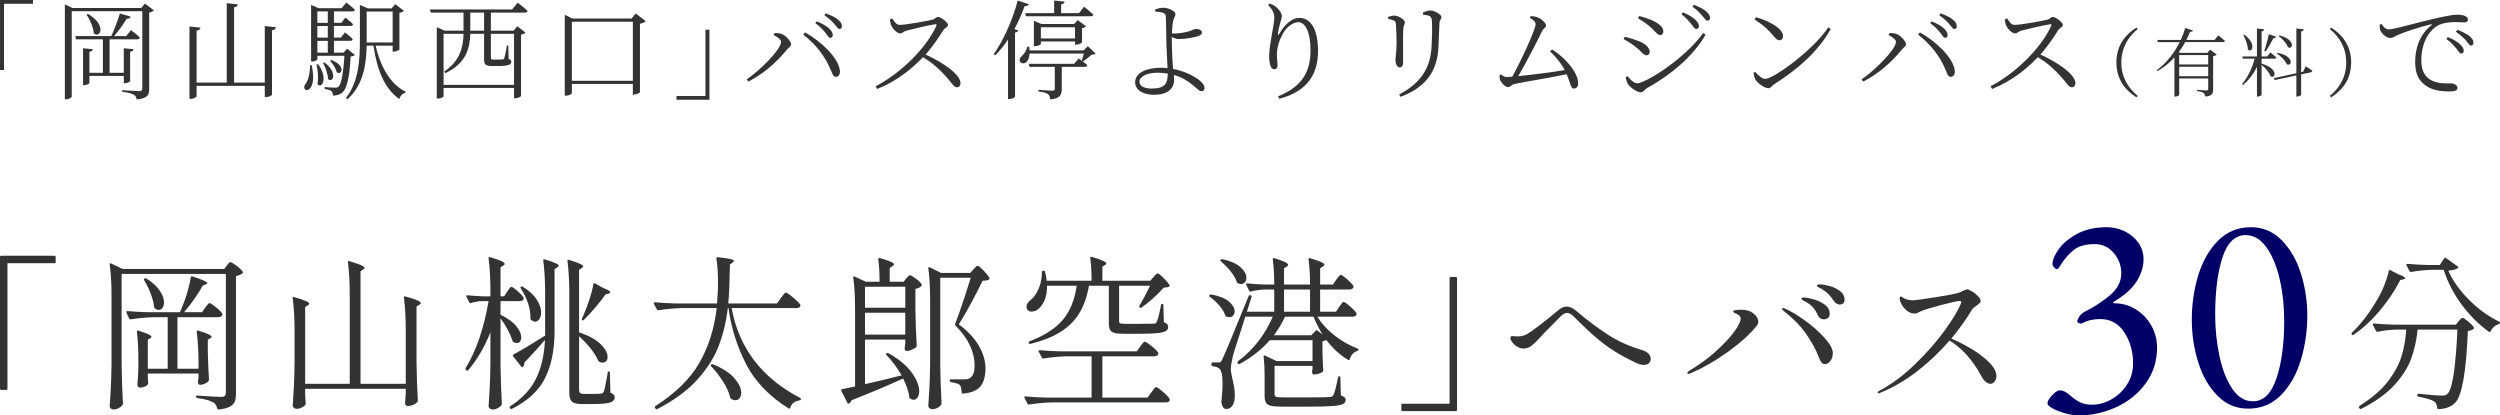 <?xml version="1.0" encoding="UTF-8"?><svg id="_レイヤー_2" xmlns="http://www.w3.org/2000/svg" width="603.432" height="100.267" viewBox="0 0 603.432 100.267"><defs><style>.cls-1{fill:#333;}.cls-1,.cls-2{stroke-width:0px;}.cls-2{fill:#006;}</style></defs><g id="contents"><path class="cls-1" d="m.003,0h7.956v.91H.965v15.99H.003V0Z"/><path class="cls-1" d="m37.157,2.522c-.182.182-.598.416-1.145.52v18.461c0,1.352-.338,2.236-3.016,2.496-.104-.52-.286-.936-.729-1.145-.493-.285-1.3-.52-2.781-.701v-.391s3.406.234,4.082.234c.598,0,.779-.208.779-.676V2.704h-17.03v20.593c0,.234-.624.676-1.352.676h-.312V1.066l1.82.857h16.614l.91-1.065,2.158,1.664Zm-15.574,15.809v1.664c0,.208-.677.546-1.223.546h-.312v-8.893l2.366.234c-.053.312-.261.546-.832.624v5.07h3.25v-8.087h-6.475l-.182-.78h8.684c.755-1.611,1.587-3.848,2.08-5.46l2.627.78c-.131.312-.442.546-.988.494-.729,1.222-1.872,2.86-3.042,4.186h2.912l1.17-1.43s1.352,1.014,2.158,1.794c-.078.286-.338.416-.677.416h-6.656v8.087h3.433v-5.929l2.366.234c-.052.312-.286.546-.832.624v7.046c0,.183-.676.546-1.248.546h-.286v-1.768h-8.294Zm-.364-14.977c4.654,2.678,2.964,6.11,1.404,4.654-.078-1.431-.962-3.328-1.742-4.498l.338-.156Z"/><path class="cls-1" d="m66.614,6.578c-.078.364-.285.624-.962.729v15.522c0,.208-.728.598-1.403.598h-.339v-2.704h-16.458v2.496c0,.234-.729.65-1.378.65h-.339V6.396l2.652.286c-.052.363-.26.624-.936.702v12.558h7.28V.754l2.678.312c-.052.364-.286.598-.91.702v18.174h7.41V6.292l2.704.286Z"/><path class="cls-1" d="m75.246,15.757c1.561,7.384-2.86,6.604-1.586,4.628.728-.858,1.144-2.522,1.17-4.628h.416Zm10.4-2.496c-.182.208-.494.312-1.014.39-.261,5.122-.937,7.774-1.977,8.658-.598.546-1.43.755-2.313.755,0-.416-.078-.832-.338-1.066-.261-.234-.963-.416-1.639-.546v-.442c.78.052,2.002.156,2.471.156.416,0,.623-.052.857-.234.65-.572,1.17-2.99,1.43-7.462h-6.525v.832c0,.13-.494.546-1.274.546h-.234V1.196l1.847.78h5.512l1.145-1.353s1.273.962,2.08,1.716c-.078.286-.312.416-.676.416h-4.395v2.757h1.794l.962-1.274s1.196.937,1.872,1.612c-.052.286-.312.416-.649.416h-3.979v2.808h1.689l.988-1.248s1.17.91,1.872,1.612c-.078.286-.312.416-.649.416h-3.9v2.86h2.288l.91-.962,1.846,1.508Zm-8.866,2.236c2.496,3.328.91,6.109-.156,4.81.286-1.508.078-3.458-.233-4.706l.39-.104Zm-.182-12.741v2.757h2.521v-2.757h-2.521Zm2.521,3.511h-2.521v2.808h2.521v-2.808Zm-2.521,6.448h2.521v-2.86h-2.521v2.86Zm1.716,2.34c3.328,2.548,2.002,5.148.858,4.004,0-1.196-.65-2.834-1.196-3.848l.338-.156Zm1.638-.572c3.641,1.274,2.522,3.9,1.301,2.938-.156-.91-.91-2.08-1.612-2.73l.312-.208Zm10.713-3.458c1.092,4.836,3.484,9.282,7.229,11.103l-.053.286c-.649.13-1.222.65-1.456,1.508-3.614-2.574-5.356-6.994-6.24-12.896h-1.638c-.104,4.42-.754,9.438-4.628,12.923l-.391-.261c3.017-3.899,3.38-8.866,3.38-13.832V1.196l1.95.832h5.694l.91-1.014,2.055,1.586c-.131.208-.572.416-1.066.494v8.84c-.026.156-.884.546-1.404.546h-.234v-1.456h-4.107Zm-2.158-.78h6.266V2.782h-6.266v7.462Z"/><path class="cls-1" d="m118.484,7.41h5.486l.884-1.092,1.976,1.56c-.182.209-.493.364-1.065.469v14.82c0,.104-.624.546-1.431.546h-.26v-2.496h-17.005v2.028c0,.13-.546.546-1.378.546h-.26V6.578l1.95.832h4.498V3.042h-7.904l-.208-.754h19.839l1.352-1.638s1.482,1.144,2.393,1.976c-.052.286-.312.416-.676.416h-8.19v4.368Zm0,.754v5.747c0,.39.078.468.571.468h1.145c.546,0,.936,0,1.145-.026.155-.025.26-.052.363-.234.13-.338.442-1.871.65-3.146h.338l.078,3.25c.468.156.624.364.624.702,0,.676-.676,1.014-3.225,1.014h-1.508c-1.534,0-1.82-.468-1.82-1.611v-6.163h-3.328c-.104,3.406-.936,7.099-6.006,9.491l-.312-.364c3.848-2.626,4.602-5.824,4.68-9.127h-4.811v12.325h17.005v-12.325h-5.59Zm-1.639-.754V3.042h-3.328v4.368h3.328Z"/><path class="cls-1" d="m155.847,5.097c-.234.285-.754.52-1.378.624v16.536c-.052.156-.884.572-1.508.572h-.208v-2.574h-14.717v2.21c0,.208-.65.624-1.404.624h-.312V3.588l1.872.885h14.248l1.015-1.223,2.392,1.847Zm-3.094,14.404V5.252h-14.717v14.249h14.717Z"/><path class="cls-1" d="m171.238,24.077h-7.956v-.91h6.994V7.177h.962v16.9Z"/><path class="cls-1" d="m186.76,8.477l.183-.494c.39,0,.987,0,1.533.156,1.093.286,2.471,1.794,2.471,2.574,0,.493-.572.728-1.04,1.3-2.366,2.964-5.772,5.928-9.282,7.67l-.391-.52c3.354-2.288,8.295-7.255,8.295-9.074,0-.599-1.092-1.274-1.769-1.612Zm15.028,10.062c-.649,0-.806-.521-1.222-1.561-1.456-3.483-3.588-6.188-6.683-8.632l.416-.521c3.692,2.002,8.061,6.032,8.425,9.179.104.962-.338,1.534-.937,1.534Zm-2.573-10.661c-.572-.676-1.274-1.481-2.419-2.287l.364-.442c1.3.546,2.314,1.118,2.964,1.716.625.624.885,1.066.885,1.561,0,.441-.234.701-.624.701s-.65-.598-1.17-1.248Zm2.157-2.105c-.598-.65-1.222-1.3-2.392-2.106l.312-.441c1.326.468,2.341.962,2.965,1.508.702.572.962,1.065.962,1.586,0,.442-.208.676-.599.676-.416,0-.676-.598-1.248-1.222Z"/><path class="cls-1" d="m215.36,4.446c.442.624.936,1.561,1.794,1.561,1.431,0,6.553-.91,7.982-1.274.546-.156.858-.65,1.222-.65.78,0,2.471,1.353,2.471,1.925,0,.52-.78.728-1.118,1.248-.884,1.403-2.418,3.796-4.316,5.901,4.187,1.898,8.45,4.784,8.45,6.942,0,.521-.286.962-.884.962-.702,0-1.066-.832-2.444-2.392-1.742-1.95-3.406-3.484-5.746-4.862-2.392,2.522-6.084,5.694-11.024,7.67l-.39-.649c6.11-3.172,12.246-9.282,14.664-14.613.13-.338-.025-.39-.312-.363-1.847.286-5.46,1.17-6.891,1.534-.806.208-.91.676-1.534.676-.754,0-1.794-1.118-2.105-1.794-.156-.312-.312-.858-.364-1.586l.546-.234Z"/><path class="cls-1" d="m248.328,1.015c-.104.285-.416.493-1.015.468-.701,1.95-1.533,3.822-2.47,5.538l.937.364c-.078.233-.339.416-.78.468v15.496c-.026.131-.729.572-1.378.572h-.312v-14.379c-.962,1.457-2.002,2.73-3.068,3.797l-.39-.26c2.21-3.095,4.498-8.035,5.798-12.949l2.679.885Zm16.12,11.934c-.182.183-.468.208-.962.261-.52.468-1.456,1.195-2.002,1.586l-.364-.156c.13-.39.338-1.118.494-1.716h-13.104c-.052.91-.338,1.586-.702,2.002-.39.416-1.248.546-1.586-.026-.286-.494,0-1.04.468-1.43.494-.39,1.171-1.456,1.248-2.21l.469.025c.052.312.104.599.104.885h13.053l1.014-1.04,1.872,1.819Zm-10.01-9.776V.13l2.521.26c-.052.339-.26.572-.832.677v2.105h4.316l1.222-1.56s1.404,1.118,2.263,1.924c-.078.26-.312.391-.676.391h-15.602l-.207-.755h6.994Zm5.928,10.946s1.3.885,2.106,1.612c-.078.286-.312.416-.677.416h-5.512v5.305c0,1.378-.338,2.313-2.782,2.548-.026-.52-.208-.988-.52-1.248-.391-.312-1.118-.52-2.341-.676v-.391s2.782.208,3.354.208c.468,0,.598-.13.598-.493v-5.253h-6.084l-.208-.754h10.973l1.092-1.274Zm-.884-3.328v-.779h-8.242v.624c0,.13-.754.494-1.431.494h-.26v-6.11l1.82.779h7.878l.884-.936,2.003,1.482c-.156.182-.521.39-.962.468v3.406c-.026.182-.885.571-1.457.571h-.233Zm0-1.508v-2.704h-8.242v2.704h8.242Z"/><path class="cls-1" d="m282.83,9.282c0,1.196.104,4.629.261,6.683.025.233.052.468.078.676,1.403.26,2.626.676,3.744,1.196,1.611.728,3.821,2.08,3.821,3.432,0,.494-.286.754-.754.754-.78,0-1.612-1.481-4.108-2.886-.754-.442-1.611-.78-2.521-1.04.025.338.052.702.052,1.145,0,2.184-1.638,3.64-4.81,3.64-2.705,0-4.603-1.17-4.603-3.016,0-2.419,3.016-3.511,6.136-3.511.599,0,1.17.026,1.69.078-.078-1.976-.312-5.564-.312-7.332-.026-1.69-.053-4.576-.104-5.097-.052-.571-.234-.754-.702-.936-.52-.156-1.222-.234-1.82-.26l-.052-.546c.599-.209,1.248-.391,1.924-.391,1.353,0,2.965.858,2.965,1.482,0,.598-.312.806-.521,1.586-.156.676-.286,1.924-.338,3.12.286.026.572.026.754.026.988,0,2.444-.261,3.354-.521.806-.26,1.273-.572,1.638-.572,1.014,0,1.508.338,1.508.91,0,.312-.285.624-.962.832-.806.26-2.938.702-4.576.702-.546,0-1.222-.26-1.742-.494v.338Zm-.962,8.477c-.806-.13-1.638-.208-2.521-.208-2.496,0-4.316.937-4.316,2.185,0,.909.962,1.638,2.912,1.638,3.198,0,3.9-1.145,3.926-3.614Z"/><path class="cls-1" d="m306.101,1.196l.338-.338c.521.156.884.312,1.248.572.962.649,1.716,1.819,1.716,2.392,0,.546-.182.91-.338,1.534-.26.832-.416,1.612-.598,2.626-.104.546.104.572.39.052,1.223-2.158,3.042-3.718,4.732-3.718,3.12,0,4.55,3.354,4.55,7.982,0,5.382-2.392,9.724-9.36,11.544l-.285-.598c6.292-2.522,7.826-6.475,7.826-11.129,0-4.238-1.17-6.76-2.99-6.76-1.223,0-2.86,1.17-3.771,2.912-.832,1.612-1.352,3.146-1.352,4.966,0,1.04.155,1.794.155,2.652,0,.521-.312.832-.728.832-.364,0-.676-.13-.91-.65-.26-.546-.39-1.741-.39-2.418,0-2.808,1.248-7.826,1.248-9.23,0-1.352-.391-1.976-1.482-3.224Z"/><path class="cls-1" d="m335.063,4.576v-.52c.521-.156,1.066-.286,1.482-.286.962,0,2.548.936,2.548,1.586,0,.494-.312.754-.39,1.716-.078,1.118-.026,6.839-.026,7.904,0,.988-.363,1.3-.832,1.3-.571,0-1.014-.806-1.014-1.768,0-.702.208-1.716.26-3.849,0-1.195-.052-3.744-.155-4.706-.053-.624-.078-.832-.521-1.014-.39-.182-.806-.26-1.353-.364Zm2.99,18.799l-.338-.572c5.07-2.678,7.515-6.162,7.826-11.492.131-2.366.183-4.576.078-6.37-.052-.442-.104-.807-.572-1.066-.285-.156-.884-.26-1.56-.338l-.026-.52c.572-.261,1.301-.494,1.769-.494.988,0,2.704,1.014,2.704,1.56s-.442.702-.494,1.534c-.052,1.534-.156,4.16-.234,5.772-.285,6.032-3.275,9.776-9.152,11.986Z"/><path class="cls-1" d="m374.61,11.935c2.965,1.794,6.318,5.435,6.318,8.217,0,.728-.39,1.222-1.014,1.222-.832,0-.78-1.17-1.769-3.458-3.821.832-10.296,1.846-12.636,2.366-.547.104-1.066.754-1.509.754-.702,0-1.741-1.145-1.976-1.898-.078-.364-.104-.649-.078-.988l.338-.182c.546.416.962.624,1.404.624.234,0,.702-.026,1.326-.078,1.924-3.38,5.642-11.414,5.642-12.662,0-.572-.493-1.04-1.352-1.508l.182-.469c.494.026,1.093.104,1.482.26,1.065.339,2.21,1.404,2.21,2.055,0,.441-.598.624-.884,1.17-1.196,2.47-3.979,7.931-5.824,11.024,3.25-.338,8.346-.962,11.206-1.482-.884-1.664-2.132-3.198-3.536-4.498l.468-.468Z"/><path class="cls-1" d="m391.899,9.438l.26-.572c1.326.338,2.289.624,3.484,1.092,1.586.65,2.549,1.587,2.549,2.574,0,.416-.261.807-.755.807-.806,0-1.222-.937-2.573-1.95-.988-.78-1.873-1.378-2.965-1.95Zm19.189-1.456l.598.39c-2.964,5.2-8.45,9.751-14.196,12.923-.521.312-.807.988-1.482.988-.806,0-2.444-1.093-3.017-1.925-.312-.416-.546-1.352-.571-1.741l.416-.234c.702.832,1.508,1.716,2.392,1.716,1.769,0,11.181-5.616,15.861-12.116Zm-15.705-3.536l.286-.598c.988.26,2.158.649,3.276,1.117,1.768.885,2.548,1.742,2.548,2.652,0,.469-.286.858-.754.858-.729,0-1.248-1.04-2.626-2.158-.885-.754-1.977-1.482-2.73-1.872Zm12.845,1.378c-.572-.702-1.274-1.56-2.366-2.392l.338-.469c1.326.572,2.366,1.17,2.99,1.769.624.649.884,1.092.884,1.586,0,.442-.286.676-.649.676-.416,0-.677-.52-1.196-1.17Zm2.626-2.054c-.572-.65-1.196-1.301-2.34-2.185l.312-.441c1.326.493,2.34,1.04,2.99,1.586.65.571.937,1.04.937,1.586,0,.416-.234.676-.625.676-.416,0-.701-.572-1.273-1.222Z"/><path class="cls-1" d="m441.301,6.604l.598.39c-3.12,5.538-7.956,9.698-13.65,13.339-.52.312-.806.962-1.378.962-1.014,0-2.574-1.222-3.094-2.002-.26-.442-.494-1.274-.546-1.69l.416-.26c.779.858,1.611,1.69,2.443,1.69,2.003,0,11.519-6.891,15.211-12.429Zm-17.473-2.444c2.964.832,6.552,2.601,6.552,4.603,0,.572-.363.962-.909.962-.416,0-.755-.286-1.431-1.092-1.248-1.509-2.236-2.419-4.523-3.927l.312-.546Z"/><path class="cls-1" d="m455.86,8.477l.183-.494c.39,0,.987,0,1.534.156,1.092.286,2.47,1.794,2.47,2.574,0,.493-.572.728-1.04,1.3-2.366,2.964-5.772,5.928-9.282,7.67l-.391-.52c3.354-2.288,8.295-7.255,8.295-9.074,0-.599-1.093-1.274-1.769-1.612Zm15.029,10.062c-.65,0-.807-.521-1.223-1.561-1.456-3.483-3.588-6.188-6.682-8.632l.416-.521c3.691,2.002,8.06,6.032,8.424,9.179.104.962-.338,1.534-.936,1.534Zm-2.574-10.661c-.572-.676-1.274-1.481-2.418-2.287l.363-.442c1.301.546,2.314,1.118,2.965,1.716.623.624.884,1.066.884,1.561,0,.441-.234.701-.624.701s-.65-.598-1.17-1.248Zm2.158-2.105c-.599-.65-1.223-1.3-2.393-2.106l.312-.441c1.325.468,2.34.962,2.964,1.508.702.572.962,1.065.962,1.586,0,.442-.208.676-.598.676-.416,0-.677-.598-1.248-1.222Z"/><path class="cls-1" d="m484.46,4.446c.442.624.936,1.561,1.794,1.561,1.431,0,6.553-.91,7.982-1.274.546-.156.858-.65,1.222-.65.78,0,2.471,1.353,2.471,1.925,0,.52-.78.728-1.118,1.248-.884,1.403-2.418,3.796-4.316,5.901,4.187,1.898,8.45,4.784,8.45,6.942,0,.521-.286.962-.884.962-.702,0-1.066-.832-2.444-2.392-1.742-1.95-3.406-3.484-5.746-4.862-2.392,2.522-6.084,5.694-11.024,7.67l-.39-.649c6.11-3.172,12.246-9.282,14.664-14.613.13-.338-.025-.39-.312-.363-1.847.286-5.46,1.17-6.891,1.534-.806.208-.91.676-1.534.676-.754,0-1.794-1.118-2.105-1.794-.156-.312-.312-.858-.364-1.586l.546-.234Z"/><path class="cls-1" d="m515.685,6.65l.307.36c-2.089,1.692-3.961,4.285-3.961,8.066s1.872,6.374,3.961,8.066l-.307.359c-2.431-1.548-4.843-4.087-4.843-8.426s2.412-6.878,4.843-8.427Z"/><path class="cls-1" d="m535.431,8.541s.99.756,1.603,1.332c-.054.198-.198.288-.45.288h-9.129c-.449.828-.972,1.657-1.584,2.449l.342.144h6.59l.648-.774,1.603,1.188c-.144.162-.468.324-.864.396v8.03c0,.954-.18,1.549-1.891,1.711-.072-.379-.162-.685-.414-.864-.288-.198-.738-.36-1.566-.469v-.288s1.891.145,2.269.145c.343,0,.414-.126.414-.396v-2.503h-7.004v3.962c0,.107-.396.414-.954.414h-.198v-9.453c-1.134,1.261-2.503,2.413-4.087,3.295l-.181-.216c2.413-1.729,4.268-4.231,5.546-6.771h-5.258l-.162-.521h5.672c.45-.973.811-1.945,1.08-2.881l1.873.611c-.072.217-.234.324-.721.289-.252.647-.54,1.313-.882,1.98h6.824l.882-1.099Zm-9.435,4.753v2.27h7.004v-2.27h-7.004Zm7.004,5.096v-2.286h-7.004v2.286h7.004Z"/><path class="cls-1" d="m545.886,15.365c4.159,1.152,3.386,3.835,2.143,3.024-.27-.918-1.26-2.034-2.143-2.719v7.185c0,.18-.468.45-.9.45h-.216v-7.148c-.81,1.675-1.944,3.151-3.367,4.375l-.216-.252c1.423-1.692,2.431-3.907,3.025-6.122h-2.845l-.145-.521h3.547v-6.771l1.765.217c-.054.252-.198.432-.648.504v6.05h1.351l.757-.99s.899.72,1.458,1.224c-.036.198-.216.288-.468.288h-3.098v1.207Zm-4.177-7.004c3.043,2.214,1.891,4.591.864,3.583-.019-1.135-.595-2.575-1.099-3.493l.234-.09Zm4.825,3.925c.36-1.026.774-2.629,1.116-4.016l1.747.576c-.072.198-.271.36-.631.36-.576,1.08-1.296,2.341-1.926,3.223l-.307-.144Zm10.011,3.709s.99.648,1.585,1.062c0,.198-.162.342-.378.396l-2.323.504v4.879c0,.181-.504.469-.918.469h-.234v-5.096l-5.222,1.116-.233-.468,5.455-1.188V6.866l1.801.217c-.054.252-.198.432-.648.504v9.831l.486-.108.63-1.314Zm-6.823-3.259c4.177.811,3.511,3.493,2.214,2.755-.323-.9-1.458-1.999-2.376-2.575l.162-.18Zm.449-4.195c4.033.99,3.296,3.619,2.053,2.827-.288-.919-1.35-2.035-2.214-2.665l.161-.162Z"/><path class="cls-1" d="m562.66,6.65c2.431,1.549,4.844,4.087,4.844,8.427s-2.413,6.878-4.844,8.426l-.306-.359c2.088-1.692,3.961-4.285,3.961-8.066s-1.873-6.374-3.961-8.066l.306-.36Z"/><path class="cls-1" d="m574.87,5.798c.364.677,1.066,1.301,1.638,1.301,1.353,0,6.37-1.508,10.661-2.496,2.989-.702,5.018-1.066,5.901-1.066.677,0,1.431.104,1.847.286.572.26.779.546.779.91s-.312.676-.884.676c-.494,0-1.273-.078-2.235-.078-1.248,0-3.068.156-4.369.962-1.17.702-3.77,3.12-3.77,8.32,0,2.834,1.17,4.005,2.21,4.654,1.69,1.015,3.979.858,5.044.858.624,0,1.482.442,1.482,1.092,0,.624-.702.858-1.872.858-1.508,0-4.082-.104-5.851-1.456-1.638-1.196-2.496-2.757-2.496-5.694,0-3.068.962-6.5,3.9-8.814.182-.156.156-.312-.13-.234-2.912.702-6.604,1.925-8.164,2.652-.521.234-1.04.65-1.587.65-.962,0-2.262-1.145-2.496-2.028-.104-.416-.077-.806-.104-1.196l.494-.156Zm15.965,3.146c1.3.521,2.313,1.145,2.964,1.742.624.598.884,1.04.884,1.561,0,.416-.234.676-.624.676s-.676-.599-1.196-1.274c-.571-.624-1.273-1.456-2.392-2.262l.364-.442Zm2.288-1.742c1.3.494,2.34.988,2.938,1.508.702.572.962,1.066.962,1.612,0,.442-.208.677-.598.677-.416,0-.676-.599-1.222-1.248-.599-.65-1.248-1.274-2.419-2.08l.339-.469Z"/><path class="cls-1" d="m1.479,94.123H.32c-.214,0-.32-.106-.32-.32v-31.76c0-.214.106-.32.32-.32h12.8c.213,0,.319.106.319.32v1.159c0,.214-.106.32-.319.32H1.8v30.28c0,.214-.106.32-.32.32Z"/><path class="cls-1" d="m29.36,88.202c.053,3.308.159,6.374.319,9.2,0,.134-.04.253-.12.36-.214.293-.52.546-.92.76-.399.213-.826.32-1.279.32-.214,0-.414-.08-.601-.24s-.28-.347-.28-.56c.106-1.574.2-3.101.28-4.58.08-1.48.133-3.42.16-5.82v-16.04c0-3.146-.146-5.733-.44-7.76v-.08c0-.106.033-.173.101-.2.066-.026.153-.013.26.04l2.76,1.32h24.521l.6-.8c.08-.08.206-.24.38-.48s.34-.36.5-.36c.24,0,.746.294,1.521.881.772.586,1.266,1.066,1.479,1.439.08.16.04.294-.12.4-.427.319-.934.533-1.52.64v28.4c0,.772-.094,1.399-.28,1.88-.187.479-.58.886-1.18,1.22-.6.333-1.487.566-2.66.7h-.08c-.106,0-.214-.08-.32-.24-.187-.747-.52-1.24-1-1.479-.746-.454-2.014-.801-3.8-1.04-.214-.054-.319-.16-.319-.32,0-.24.105-.333.319-.28,3.094.213,5,.32,5.721.32.426,0,.726-.08.899-.24.173-.16.26-.426.26-.8v-28.64h-25.159v22.079Zm20.159-13.92c.106-.133.233-.3.381-.5.146-.199.272-.353.38-.46.105-.105.213-.159.319-.159.214,0,.727.333,1.54,1,.813.666,1.313,1.187,1.5,1.56l.04.16c0,.214-.1.38-.3.5s-.434.18-.7.18h-9.84v12.44h5.08v-1.12c0-2.906-.146-5.507-.44-7.8v-.08c0-.214.12-.28.36-.2,1.2.374,2.04.674,2.521.899.479.228.72.421.72.58,0,.107-.107.228-.32.36l-.6.36v2.84c.08,3.014.173,5.267.279,6.76,0,.134-.039.267-.119.4-.214.239-.514.446-.9.62-.387.173-.754.26-1.1.26-.16,0-.287-.061-.381-.181-.094-.119-.153-.26-.18-.42,0-.159.014-.293.04-.399l.12-.8v-.92h-12.24v.88c.026.347.04.613.04.8s.014.347.04.479l.04.16c0,.267-.22.514-.66.74-.439.227-.873.34-1.3.34-.214,0-.38-.08-.5-.24-.12-.159-.18-.346-.18-.56.106-.986.186-2.24.24-3.76v-2.28c0-2.56-.12-4.773-.36-6.64v-.08c0-.214.12-.28.36-.2,1.173.374,1.992.674,2.46.899.466.228.699.421.699.58,0,.107-.094.228-.279.36l-.601.36v7h4.8v-12.44h-3.199c-1.707.027-3.614.2-5.721.521h-.12c-.106,0-.199-.066-.279-.2l-.641-1.44-.04-.16c0-.133.094-.199.28-.199,1.413.134,3.04.227,4.88.279h7.8l.36-.84c.507-1.173.967-2.453,1.38-3.84s.7-2.626.86-3.72c.026-.24.16-.32.399-.24,1.334.427,2.267.767,2.801,1.02.533.254.8.46.8.62,0,.08-.12.174-.36.28l-.72.28c-1.387,2.399-2.894,4.547-4.521,6.439h4.32l.76-1.08Zm-14.64-7.04c.16-.079.32-.079.48,0,1.466.935,2.54,1.914,3.22,2.94.68,1.027,1.02,1.967,1.02,2.82,0,.533-.12.967-.359,1.3-.24.334-.547.5-.92.5-.294,0-.614-.12-.96-.36-.107-.106-.16-.24-.16-.399-.107-.96-.387-2.026-.84-3.2-.454-1.173-.975-2.24-1.561-3.2-.08-.187-.054-.32.08-.4Z"/><path class="cls-1" d="m97.936,79.643c0-2.906-.146-5.506-.44-7.8v-.08c0-.213.12-.28.36-.2,1.387.374,2.354.687,2.9.94.546.254.819.474.819.66,0,.133-.12.267-.359.399l-.681.44v13.479c.054,3.334.16,6.387.32,9.16,0,.16-.04.293-.12.4-.24.266-.573.493-1,.68s-.854.28-1.28.28c-.453,0-.68-.268-.68-.801.053-.533.08-.894.08-1.079l.08-.881v-1.399h-24.28v1.28l.12,2.159c.026.134.014.267-.04.4-.16.24-.454.466-.88.68-.427.214-.84.32-1.24.32-.267,0-.493-.08-.68-.24s-.28-.347-.28-.56c.106-1.574.2-3.101.28-4.58.08-1.48.133-3.42.16-5.82v-7.68c0-2.906-.147-5.507-.44-7.8v-.08c0-.213.12-.28.36-.2,2.426.693,3.64,1.214,3.64,1.56,0,.134-.106.268-.319.4l-.681.44v18.52h10.76v-21.52c0-2.906-.146-5.507-.439-7.801v-.08c0-.213.12-.279.36-.199,2.426.72,3.64,1.253,3.64,1.6,0,.134-.107.267-.32.4l-.64.439v27.16h10.92v-13Z"/><path class="cls-1" d="m122.416,70.402c.08-.106.193-.272.34-.5.146-.226.273-.393.38-.5.106-.106.213-.16.32-.16.213,0,.706.341,1.479,1.021s1.253,1.207,1.44,1.58c.026.054.04.12.04.2,0,.187-.094.34-.28.46s-.414.18-.68.18h-4.641v3.28c1.733.854,3,1.773,3.801,2.76.8.987,1.199,1.88,1.199,2.68,0,.427-.1.768-.3,1.021-.2.254-.46.38-.78.38-.293,0-.573-.093-.84-.28-.106-.053-.174-.16-.199-.32-.268-.826-.667-1.732-1.2-2.72-.534-.986-1.094-1.866-1.681-2.64v11.439c.054,3.308.16,6.374.32,9.2,0,.134-.04.253-.12.36-.214.266-.52.5-.92.7-.399.199-.8.3-1.2.3-.267,0-.493-.08-.68-.24s-.28-.347-.28-.56c.106-1.574.2-3.101.28-4.58.08-1.48.133-3.42.16-5.82v-7.44c-1.387,3.521-3.174,6.574-5.36,9.16-.08.08-.167.12-.26.12-.094,0-.167-.04-.22-.12l-.08-.12c-.134-.133-.147-.279-.04-.439,2.533-4.133,4.373-9.507,5.52-16.12h-1.68c-.88.027-1.747.187-2.6.48h-.12c-.107,0-.2-.066-.28-.2l-.68-1.36-.04-.16c0-.16.105-.213.319-.16,1.2.107,2.4.188,3.601.24h1.92v-1.359c0-2.906-.147-5.507-.44-7.801v-.08c0-.213.12-.279.36-.199,1.307.373,2.22.687,2.74.939.52.254.779.474.779.66,0,.134-.106.267-.319.4l-.681.439v7h.881l.72-1.12Zm4.16,17.12c0,.374-.107.707-.32,1-.054.08-.127.114-.22.101-.094-.014-.167-.061-.221-.141l-1.96-2.479c-.134-.16-.106-.307.08-.44,1.894-1.013,4.44-2.533,7.641-4.56v-10.32c0-2.906-.147-5.506-.44-7.8v-.08c0-.213.12-.28.36-.2,2.239.667,3.359,1.174,3.359,1.521,0,.134-.106.267-.319.399l-.681.44v15.2c-.026,4.399-.793,8.106-2.3,11.119-1.507,3.014-4.167,5.48-7.979,7.4-.188.08-.334.04-.44-.12l-.04-.04c-.16-.187-.134-.347.08-.479,2.854-1.841,4.92-4.054,6.2-6.641,1.28-2.586,2-5.706,2.16-9.359-1.067,1.279-2.721,3.106-4.96,5.479Zm-.841-18.32c.134-.079.28-.079.44,0,1.546.961,2.673,1.994,3.38,3.101.706,1.106,1.061,2.14,1.061,3.1,0,.641-.141,1.174-.42,1.601-.28.427-.62.64-1.021.64-.294,0-.627-.146-1-.44-.106-.105-.16-.239-.16-.399.054-1.173-.146-2.413-.6-3.72-.454-1.307-1.027-2.467-1.72-3.48-.107-.187-.094-.32.039-.4Zm14.04,24.761c0,.427.08.72.24.88s.48.24.96.24h2.04c.906,0,1.601-.026,2.08-.08.267,0,.467-.134.601-.4.159-.267.426-1.453.8-3.56l.2-1.12c.025-.187.119-.28.279-.28s.24.106.24.32l.12,4.8c.399.187.673.36.82.52.146.16.22.374.22.641,0,.586-.38,1-1.141,1.24-.76.239-2.18.359-4.26.359h-2.52c-1.2,0-2.007-.2-2.42-.6-.414-.4-.62-1.12-.62-2.16v-23.96c0-2.906-.147-5.507-.44-7.8v-.08c0-.213.12-.28.36-.2,2.293.693,3.439,1.214,3.439,1.56,0,.134-.106.268-.319.4l-.681.44v15.079c2.347.801,4.08,1.754,5.2,2.86,1.12,1.107,1.681,2.14,1.681,3.101,0,.427-.107.76-.32,1-.214.239-.494.359-.84.359-.32,0-.601-.066-.84-.2-.08-.053-.174-.146-.28-.279-.374-.906-.98-1.887-1.82-2.94-.84-1.053-1.767-2.033-2.78-2.939v12.8Zm3.58-25.601c.066-.026.153-.013.261.04l2,1.12c1.119.427,1.68.773,1.68,1.04,0,.134-.146.24-.44.32l-.68.16c-.587.854-1.367,1.859-2.34,3.02-.974,1.16-1.94,2.207-2.9,3.14-.106.16-.239.188-.399.08-.054-.025-.087-.072-.101-.14-.014-.066-.007-.14.021-.22.213-.48.346-.773.399-.88.533-1.254,1.021-2.547,1.46-3.88.44-1.334.74-2.521.9-3.561.026-.133.073-.213.14-.24Z"/><path class="cls-1" d="m188.476,71.963c.106-.134.246-.326.42-.58.173-.253.32-.44.44-.561s.232-.18.34-.18c.24,0,.833.394,1.78,1.18.945.787,1.513,1.367,1.699,1.74.08.134.08.267,0,.4-.16.267-.467.399-.92.399h-15.64c1.76,9.627,7.267,16.854,16.52,21.681.134.08.2.173.2.279s-.02.181-.06.221-.127.073-.261.1c-.586.106-1.06.286-1.42.54-.359.253-.634.66-.819,1.22-.08.24-.228.293-.44.16-4.667-2.933-8.08-6.5-10.24-10.7-2.159-4.199-3.573-8.699-4.239-13.5h-.16c-.4,3.36-1.154,6.454-2.26,9.28-1.107,2.827-2.848,5.534-5.221,8.12-2.373,2.587-5.547,4.906-9.52,6.96-.188.106-.334.08-.44-.08l-.12-.16c-.106-.187-.08-.347.08-.479,4.906-3.12,8.46-6.62,10.66-10.5s3.58-8.261,4.14-13.141h-8.319c-1.707.027-3.614.2-5.72.521h-.12c-.107,0-.2-.066-.28-.2l-.72-1.36c-.027-.026-.04-.08-.04-.159,0-.134.105-.2.319-.2,1.44.134,3.054.227,4.841.279h10.119c.106-1.333.174-2.333.2-3,.026-.399.04-1.013.04-1.84,0-2.399-.134-4.399-.399-6,0-.266.119-.373.359-.319,1.467.159,2.48.307,3.04.439.561.134.84.28.84.44,0,.134-.106.267-.319.399l-.641.48-.04,1.359c-.054,3.228-.174,5.907-.359,8.04h11.76l.92-1.279Zm-16.84,16.04c.106-.106.253-.134.439-.08,2.347.96,4.073,2.08,5.181,3.359,1.106,1.28,1.66,2.454,1.66,3.521,0,.533-.134.966-.4,1.3-.267.333-.6.5-1,.5-.374,0-.72-.12-1.04-.36-.134-.054-.214-.159-.24-.319-.267-1.174-.84-2.453-1.72-3.84s-1.84-2.613-2.88-3.681c-.134-.133-.134-.266,0-.399Z"/><path class="cls-1" d="m213.988,85.723c-.134-.16-.134-.307,0-.44.106-.105.253-.119.44-.04,2.56,1.44,4.439,3,5.64,4.681,1.2,1.68,1.8,3.187,1.8,4.52,0,.614-.127,1.107-.38,1.48-.254.373-.566.56-.94.56-.319,0-.626-.106-.92-.319-.106-.107-.159-.24-.159-.4-.16-1.307-.654-2.773-1.48-4.4-3.68,1.681-7.827,3.427-12.44,5.24-.106.32-.293.573-.56.76-.08.054-.167.073-.26.061-.094-.014-.154-.074-.181-.181l-1.479-2.92c-.027-.026-.04-.08-.04-.159,0-.16.08-.24.24-.24,1.68-.347,2.72-.561,3.12-.641v-18.52c0-3.146-.147-5.733-.44-7.76v-.08c0-.106.033-.174.1-.2s.153-.013.261.04l2.68,1.24h3.32c0-1.974-.107-3.786-.32-5.44,0-.267.133-.36.4-.28,1.253.374,2.133.674,2.64.9.506.227.76.434.76.62,0,.106-.12.254-.359.439l-.681.44v3.32h3.36l.6-.761c.08-.079.214-.232.4-.46.187-.226.36-.34.52-.34.24,0,.733.28,1.48.84.746.561,1.2,1.027,1.36,1.4.079.106.053.227-.08.36-.348.347-.827.573-1.44.68v4.72c.053,3.307.16,6.307.32,9,0,.16-.054.294-.16.4-.294.214-.66.414-1.101.6-.439.188-.819.28-1.14.28-.294,0-.467-.2-.52-.6,0-.16.013-.294.04-.4.025-.08.046-.187.06-.32.013-.133.033-.306.06-.52v-.92h-9.72v10.76c3.521-.8,6.467-1.506,8.84-2.12-1.014-1.786-2.227-3.413-3.64-4.88Zm4.52-11.44v-5.08h-9.72v5.08h9.72Zm-9.72,1.2v5.28h9.72v-5.28h-9.72Zm18.16,12.681c.053,3.307.16,6.373.32,9.199,0,.134-.04.254-.12.36-.214.293-.514.54-.9.74s-.807.3-1.26.3c-.24,0-.454-.08-.64-.24-.188-.16-.28-.347-.28-.56.106-1.574.2-3.101.28-4.58.08-1.48.133-3.42.159-5.82v-15.04c0-3.173-.146-5.746-.439-7.72v-.08c0-.106.033-.18.1-.22s.153-.033.261.02l2.72,1.36h7.04l.76-.84c.08-.08.193-.207.34-.38.146-.174.273-.301.38-.381s.214-.119.32-.119c.213,0,.687.38,1.42,1.14s1.206,1.354,1.42,1.78c.08.159.04.293-.12.399-.319.188-.826.28-1.52.28-.854,1.733-1.834,3.627-2.94,5.68-1.106,2.054-2.047,3.667-2.819,4.84,2.186,1.654,3.8,3.381,4.84,5.181s1.573,3.594,1.6,5.38c0,1.974-.414,3.453-1.24,4.439-.826.987-2.227,1.561-4.199,1.721-.214,0-.32-.106-.32-.32-.054-.96-.214-1.56-.48-1.8s-.96-.453-2.08-.641c-.213-.053-.319-.159-.319-.319v-.04c0-.213.106-.32.319-.32h3.36c.427,0,.773-.08,1.04-.24.427-.213.746-.565.96-1.06.213-.493.32-1.166.32-2.021,0-3.359-1.534-6.572-4.601-9.64-.106-.16-.134-.307-.08-.439,1.014-2.587,2.267-6.294,3.761-11.12h-7.36v21.12Z"/><path class="cls-1" d="m275.204,83.643c.079-.106.206-.273.38-.5.173-.227.312-.394.42-.5.106-.106.213-.16.319-.16.24,0,.794.354,1.66,1.061.866.706,1.394,1.246,1.58,1.62l.04.159c0,.214-.1.38-.3.5s-.434.181-.7.181h-12.52v9.96h10.92l.88-1.24c.106-.133.246-.32.42-.56.173-.24.313-.421.42-.54.106-.12.213-.181.32-.181.239,0,.8.38,1.68,1.141.88.76,1.413,1.34,1.6,1.739.026.134.026.267,0,.4-.159.267-.467.4-.92.4h-27.279c-1.707.025-3.614.199-5.721.52h-.08c-.134,0-.239-.066-.319-.2l-.721-1.399-.039-.16c0-.134.093-.2.279-.2,1.44.133,3.054.227,4.84.28h11.12v-9.96h-5.88c-1.707.026-3.613.199-5.72.52h-.12c-.106,0-.2-.066-.28-.2l-.76-1.439c-.026-.026-.04-.08-.04-.16,0-.133.106-.2.32-.2,1.439.134,3.053.227,4.84.28h18.56l.801-1.16Zm3.199-16.76c.08-.08.193-.206.341-.38.146-.174.272-.301.38-.38.105-.08.213-.12.319-.12.214,0,.693.373,1.44,1.12s1.213,1.319,1.399,1.72c.026.054.033.113.021.18-.014.067-.047.127-.1.18-.214.107-.654.188-1.32.24-.667.774-1.507,1.614-2.521,2.521s-1.946,1.653-2.8,2.239c-.106.107-.254.12-.439.04-.16-.079-.2-.226-.12-.439.693-1.093,1.56-2.706,2.6-4.84h-7.479v8.52c0,.294.086.48.26.561.173.08.593.12,1.26.12h3.521c1.866,0,2.986-.014,3.359-.04.213-.026.36-.066.44-.12s.16-.174.24-.36c.239-.347.586-1.693,1.04-4.04.079-.187.186-.28.319-.28.16,0,.24.107.24.32l.12,4.12c.399.16.673.327.82.5.146.174.22.394.22.66,0,.399-.181.72-.54.96-.36.24-1.034.413-2.021.52-.986.107-2.439.16-4.359.16h-3.96c-.987,0-1.721-.08-2.2-.24-.48-.159-.807-.42-.98-.779-.174-.36-.26-.887-.26-1.58v-9h-4.8c-.454,2.613-1.227,4.819-2.32,6.62-1.094,1.8-2.594,3.3-4.5,4.5-1.906,1.199-4.34,2.174-7.3,2.92h-.08c-.16,0-.267-.066-.32-.2v-.04c-.026-.026-.04-.066-.04-.12,0-.16.08-.253.24-.28,3.627-1.386,6.307-3.12,8.04-5.199,1.733-2.08,2.84-4.813,3.32-8.2h-7.16c.026,1.279-.153,2.399-.54,3.359s-.874,1.681-1.46,2.16c-.507.48-1.08.72-1.72.72-.534,0-.894-.186-1.08-.56-.107-.187-.16-.4-.16-.64,0-.293.093-.58.28-.86.186-.28.426-.526.72-.74.746-.56,1.387-1.46,1.92-2.7.533-1.239.8-2.553.8-3.939,0-.293.106-.44.32-.44h.08c.213,0,.333.094.36.28.186.667.319,1.387.399,2.16h10.84c0-2-.106-3.826-.319-5.48,0-.266.133-.359.399-.279,2.32.693,3.48,1.214,3.48,1.56,0,.134-.107.267-.32.4l-.64.399v3.4h11.56l.76-.88Z"/><path class="cls-1" d="m291.929,71.242c.105-.133.253-.186.439-.159,1.92.347,3.34.913,4.26,1.699.921.787,1.381,1.58,1.381,2.381,0,.399-.12.733-.36,1s-.547.399-.92.399c-.267,0-.507-.053-.72-.16-.107-.053-.2-.16-.28-.319-.24-.747-.714-1.526-1.42-2.341-.707-.812-1.474-1.513-2.3-2.1-.188-.133-.214-.267-.08-.4Zm31.319,2.841c.106-.134.233-.313.38-.54s.273-.394.381-.5c.105-.106.213-.16.319-.16.214,0,.733.359,1.561,1.08.826.72,1.333,1.267,1.52,1.64.026.134.026.267,0,.4-.16.293-.467.439-.92.439h-8.52c1.093,1.734,2.506,3.268,4.239,4.601s3.547,2.359,5.44,3.08c.16.026.24.106.24.239,0,.107-.027.188-.08.24-.054.054-.12.094-.2.12-.88.267-1.48.92-1.8,1.96-.08.24-.228.294-.44.16-1.92-1.12-3.667-2.72-5.24-4.8-.267.187-.573.293-.92.319v2.48l.04,1.479c.026,1.12.08,2.12.16,3,0,.188-.054.32-.16.4-.187.187-.493.347-.92.479-.427.134-.8.2-1.12.2-.293,0-.467-.2-.52-.6l.04-.4c0,.027.026-.093.08-.359v-.721h-9.16v6.841c0,.319.126.525.38.619.253.094.86.141,1.82.141h5.72c2.693,0,4.466-.027,5.32-.08.319-.027.533-.074.64-.141.106-.065.213-.192.32-.38.293-.506.666-1.92,1.12-4.239.08-.187.186-.28.319-.28.16,0,.24.106.24.32l.12,4.319c.426.16.727.32.9.48.173.16.26.359.26.6,0,.453-.228.793-.681,1.021-.453.226-1.333.386-2.64.479s-3.294.141-5.96.141h-5.92c-1.254,0-2.18-.067-2.78-.2-.6-.134-1.014-.38-1.239-.74-.228-.36-.341-.9-.341-1.62v-4.88c0-1.733-.08-3.28-.239-4.64v-.08c0-.106.033-.174.1-.2s.153-.014.26.04l2.76,1.32h8.681v-5.04h-10.32c-2,2.267-4.414,4.173-7.24,5.72-.187.106-.333.08-.439-.08l-.08-.08c-.107-.187-.08-.347.08-.48,1.866-1.386,3.506-2.992,4.92-4.819,1.413-1.826,2.573-3.807,3.479-5.94h-6.279l-.32-.04v-.04l-1.08,3.4c-.986,3.014-1.627,5.026-1.92,6.04-.347,1.493-.52,2.6-.52,3.32,0,.347.053.753.159,1.22s.174.794.2.979c.187.801.333,1.507.44,2.12.106.614.16,1.294.16,2.04,0,1.014-.181,1.807-.54,2.38-.36.573-.874.86-1.54.86-.294,0-.547-.153-.761-.46-.213-.307-.347-.74-.399-1.3,0-.16.013-.294.04-.4.16-1.439.24-2.733.24-3.88,0-2.106-.268-3.347-.801-3.72-.347-.293-.866-.48-1.56-.561-.214-.053-.32-.173-.32-.359v-.24c0-.213.106-.32.32-.32h1.399c.24,0,.414-.04.521-.12s.24-.306.4-.68c.319-.666.906-2.02,1.76-4.06.853-2.04,2.373-5.74,4.56-11.101.08-.213.213-.293.4-.24h.12c.213.054.279.188.2.4-.534,1.733-.907,2.92-1.12,3.56h6.6v-5.359h-2.16c-1.146.026-2.307.187-3.479.479-.214.054-.348,0-.4-.16l-.72-1.439c-.027-.026-.04-.08-.04-.16,0-.133.093-.2.28-.2,1.279.134,2.706.228,4.279.28h2.24c0-2.293-.12-4.32-.36-6.08,0-.267.134-.36.4-.28,1.227.374,2.086.688,2.58.94.493.254.74.474.74.66,0,.134-.107.267-.32.399l-.68.44v3.92h6.279c0-2.293-.119-4.32-.359-6.08,0-.267.133-.36.399-.28,1.28.4,2.174.714,2.681.94.506.227.76.434.76.62,0,.106-.12.254-.36.439l-.68.44v3.92h3.08l.8-1.16c.08-.106.206-.273.38-.5.173-.227.313-.393.42-.5.106-.106.214-.16.32-.16.213,0,.727.354,1.54,1.061.813.707,1.313,1.247,1.5,1.62.026.134.013.267-.04.399-.16.294-.467.44-.92.44h-7.08v5.359h3.84l.76-1.159Zm-28.6-11.4c.106-.106.24-.146.4-.12,1.973.427,3.433,1.067,4.38,1.92.946.854,1.42,1.707,1.42,2.561,0,.453-.12.819-.36,1.1s-.547.42-.92.42c-.214,0-.479-.066-.8-.2-.134-.053-.214-.16-.24-.319-.267-.801-.76-1.646-1.479-2.54-.721-.894-1.507-1.7-2.36-2.42-.16-.134-.174-.267-.04-.4Zm21.88,18.24l1.04-1.08c.106-.16.253-.173.44-.04l1.239.96c-.8-1.253-1.533-2.693-2.199-4.32h-6.881c-.666,1.467-1.56,2.96-2.68,4.48h9.04Zm-.32-5.681v-5.359h-6.279v5.359h6.279Z"/><path class="cls-1" d="m350.208,66.843h1.16c.213,0,.32.106.32.32v31.76c0,.213-.107.319-.32.319h-12.8c-.214,0-.32-.106-.32-.319v-1.16c0-.214.106-.32.32-.32h11.32v-30.279c0-.214.106-.32.319-.32Z"/><path class="cls-1" d="m394.929,87.603c-2.107-1.013-3.88-1.973-5.32-2.88-1.44-.906-2.887-1.98-4.34-3.22-1.454-1.24-3.247-2.927-5.38-5.061-.614-.613-1.16-.92-1.641-.92-.507,0-1.106.36-1.8,1.08l-2.12,2.16c-1.2,1.2-1.986,2.014-2.359,2.439-.907,1.015-1.654,1.754-2.24,2.221-.587.467-1.254.7-2,.7-.534,0-1.04-.146-1.521-.44-.479-.293-.873-.646-1.18-1.06s-.46-.767-.46-1.061c0-.106.033-.206.1-.3.066-.093.167-.14.301-.14.105,0,.286.014.54.04.253.026.54.039.859.039.48,0,.96-.072,1.44-.22.479-.146,1.106-.5,1.88-1.06.8-.561,1.82-1.326,3.06-2.3,1.24-.974,2.313-1.847,3.221-2.62.746-.667,1.466-1,2.159-1s1.44.319,2.24.96l.721.6c2.133,1.813,4.42,3.521,6.859,5.12,2.44,1.6,5.18,2.854,8.22,3.76.827.24,1.413.561,1.761.96.346.4.52.814.52,1.24,0,.4-.146.74-.439,1.021-.294.279-.707.42-1.24.42s-1.147-.16-1.84-.48Z"/><path class="cls-1" d="m407.272,90.083c0-.214.199-.44.6-.681,2.293-1.359,4.373-2.88,6.24-4.56,1.866-1.68,3.34-3.246,4.42-4.7,1.08-1.453,1.62-2.54,1.62-3.26,0-.427-.294-.786-.88-1.08-.134-.054-.268-.106-.4-.16-.134-.053-.254-.12-.36-.2s-.159-.16-.159-.24c0-.186.186-.306.56-.359.373-.054.84-.08,1.4-.08,1.173,0,2.105.267,2.8.8.853.64,1.279,1.334,1.279,2.08,0,.347-.119.68-.359,1-1.68,2.054-3.987,4.14-6.92,6.26-2.934,2.12-5.934,3.847-9,5.181-.268.106-.454.159-.561.159-.187,0-.279-.053-.279-.159Zm32.399-2.58c-.214-.254-.439-.7-.68-1.34-.72-1.867-1.767-3.767-3.14-5.7-1.374-1.934-3.154-3.74-5.341-5.42-.239-.187-.359-.347-.359-.48,0-.133.08-.2.239-.2.134,0,.28.04.44.12,1.387.587,3.006,1.554,4.86,2.9,1.853,1.347,3.433,2.747,4.739,4.2s1.96,2.659,1.96,3.619c0,.801-.199,1.447-.6,1.94-.4.494-.84.74-1.32.74-.319,0-.587-.126-.8-.38Zm-.92-11.46c-.32-.721-.707-1.341-1.16-1.86s-1.04-.966-1.76-1.34c-.08-.054-.22-.126-.42-.22s-.347-.187-.44-.28-.14-.18-.14-.26c0-.187.187-.28.56-.28.427,0,1.141.127,2.141.38,1,.254,1.933.674,2.8,1.26.866.587,1.3,1.347,1.3,2.28,0,.454-.134.794-.399,1.02-.268.228-.587.341-.96.341-.694,0-1.2-.347-1.521-1.04Zm4.521-2.78c-.268-.173-.494-.406-.681-.7-.453-.666-.873-1.193-1.26-1.58-.387-.386-.914-.793-1.58-1.22-.187-.106-.374-.2-.56-.28-.188-.08-.34-.166-.46-.26-.12-.093-.181-.18-.181-.26,0-.214.267-.32.801-.32.506,0,1.226.12,2.159.36.934.239,1.786.64,2.561,1.199.772.561,1.16,1.28,1.16,2.16,0,.427-.127.728-.38.9-.254.174-.527.26-.82.26-.24,0-.494-.086-.76-.26Z"/><path class="cls-1" d="m475.804,84.183c1.681,1,3.113,2.087,4.301,3.26,1.186,1.174,1.779,2.294,1.779,3.36,0,.479-.146.907-.439,1.28-.294.373-.627.56-1,.56s-.76-.166-1.16-.5c-.4-.333-.76-.807-1.08-1.42-.987-1.866-2.14-3.533-3.46-5-1.32-1.466-2.714-2.64-4.18-3.521-2.32,2.694-4.895,5.141-7.721,7.341-2.826,2.199-5.854,3.967-9.08,5.3-.134.054-.239.08-.319.08-.16,0-.24-.066-.24-.2,0-.106.133-.24.4-.4,2.933-1.546,5.806-3.68,8.619-6.399,2.813-2.721,5.214-5.453,7.2-8.2,1.986-2.746,3.286-4.92,3.9-6.521l.08-.319c0-.16-.134-.24-.4-.24-.533,0-2.054.334-4.56,1-2.507.667-4.174,1.187-5,1.56-.107.055-.28.147-.521.28-.239.134-.493.2-.76.2-.667,0-1.28-.22-1.84-.66-.561-.439-1-.953-1.32-1.54-.319-.586-.479-1.053-.479-1.399s.093-.521.279-.521c.08,0,.247.087.5.26.254.174.54.314.86.42.427.16.92.24,1.48.24s2.319-.233,5.279-.7c2.96-.466,4.84-.819,5.641-1.06.399-.106.812-.28,1.239-.521.533-.239.866-.359,1-.359.267,0,.674.167,1.221.5.546.334,1.026.72,1.439,1.16.413.439.62.819.62,1.14,0,.187-.08.354-.24.5-.159.146-.427.367-.8.66-.56.374-.906.68-1.04.92-1.439,2.374-3.106,4.707-5,7,1.521.64,3.12,1.46,4.8,2.46Z"/><path class="cls-2" d="m498.45,99.757c-1.202-.34-2.21-.737-3.026-1.19s-1.224-.861-1.224-1.224c0-.498.374-1.145,1.122-1.938.747-.792,1.37-1.189,1.869-1.189.408,0,.782.091,1.122.271.34.182.657.386.952.612.295.228.486.386.578.476.725.636,1.473,1.146,2.244,1.53.771.386,1.723.578,2.855.578,1.633,0,3.219-.442,4.761-1.326,1.54-.884,2.788-2.084,3.739-3.604.952-1.519,1.429-3.185,1.429-4.998,0-2.856-.704-5.36-2.108-7.515-1.405-2.152-3.332-3.229-5.78-3.229-1.723,0-3.195.34-4.42,1.02-.091.046-.204.068-.34.068-.228,0-.432-.068-.612-.204-.182-.136-.249-.294-.203-.476.316-1.043.996-1.812,2.04-2.312,1.857-.906,3.75-2.142,5.678-3.706,1.926-1.563,2.89-3.366,2.89-5.406,0-1.903-.612-3.558-1.836-4.964-1.224-1.404-2.743-2.107-4.556-2.107-2.222,0-3.91.465-5.066,1.394-1.156.93-2.188,2.098-3.094,3.502-.182.318-.352.59-.51.816-.16.228-.307.34-.442.34-.182,0-.408-.136-.68-.408-.272-.271-.408-.566-.408-.884,0-.952.498-2.13,1.496-3.536.996-1.404,2.481-2.641,4.454-3.706,1.972-1.064,4.362-1.598,7.174-1.598,1.496,0,2.924.329,4.284.986,1.359.657,2.458,1.575,3.298,2.754.838,1.179,1.258,2.516,1.258,4.012,0,1.813-.567,3.604-1.7,5.372-1.134,1.768-2.947,3.378-5.439,4.828-.137.091-.204.182-.204.271,0,.092.09.136.271.136,1.904,0,3.639.488,5.202,1.463,1.564.975,2.811,2.277,3.74,3.909.929,1.633,1.394,3.4,1.394,5.305,0,3.264-.907,6.144-2.72,8.636-1.813,2.494-4.182,4.409-7.105,5.746-2.925,1.337-5.95,2.006-9.078,2.006-.998,0-2.098-.17-3.298-.51Z"/><path class="cls-2" d="m535.196,95.473c-2.063-2.108-3.604-4.805-4.624-8.092-1.02-3.286-1.53-6.698-1.53-10.234,0-3.672.511-7.208,1.53-10.607,1.021-3.4,2.606-6.199,4.76-8.398,2.153-2.198,4.816-3.298,7.99-3.298,2.9,0,5.383,1.054,7.446,3.162,2.062,2.107,3.604,4.794,4.624,8.058,1.02,3.264,1.53,6.642,1.53,10.132,0,3.628-.511,7.164-1.53,10.608-1.021,3.445-2.607,6.279-4.76,8.5-2.154,2.222-4.817,3.332-7.99,3.332-2.901,0-5.384-1.054-7.446-3.162Zm14.28-4.148c1.246-3.694,1.87-8.33,1.87-13.905,0-3.536-.363-6.879-1.088-10.03-.726-3.15-1.792-5.712-3.196-7.684-1.406-1.973-3.083-2.958-5.032-2.958-2.539,0-4.397,1.791-5.576,5.371-1.179,3.582-1.768,8.184-1.768,13.805,0,3.536.351,6.913,1.054,10.132.702,3.22,1.734,5.825,3.094,7.82,1.36,1.995,3.015,2.991,4.965,2.991,2.538,0,4.431-1.847,5.678-5.542Z"/><path class="cls-1" d="m576.991,65.202l1.96,1.04c1.066.374,1.601.681,1.601.921,0,.106-.16.199-.48.279l-.72.16c-1.2,2.374-2.78,4.754-4.74,7.14-1.96,2.388-4.127,4.407-6.5,6.061-.16.134-.307.106-.439-.08-.134-.187-.12-.333.04-.44,2.213-2.133,4.226-4.76,6.039-7.88.641-1.066,1.214-2.226,1.721-3.479.506-1.253.88-2.427,1.12-3.521.026-.213.159-.279.399-.2Zm1.28,14.36c-1.521.054-2.974.227-4.36.521h-.12c-.106,0-.199-.066-.279-.2l-.761-1.44c-.026-.026-.039-.08-.039-.16,0-.133.105-.199.319-.199,1.44.134,3.054.227,4.84.279h14.92l.641-.8c.08-.08.22-.24.42-.479.2-.24.38-.36.54-.36.213,0,.673.294,1.38.88.706.587,1.153,1.067,1.34,1.44.08.159.04.293-.12.399-.294.214-.733.36-1.319.44-.4,9.92-1.428,15.707-3.08,17.359-.935.934-2.268,1.44-4,1.521-.214,0-.32-.107-.32-.32-.054-.747-.307-1.267-.76-1.56-.32-.214-.827-.42-1.521-.62s-1.427-.367-2.2-.5c-.213-.054-.319-.173-.319-.36v-.08c0-.105.033-.186.1-.239s.153-.066.26-.04c2.693.293,4.533.439,5.521.439.373,0,.666-.033.88-.1.213-.066.4-.193.56-.38.587-.533,1.08-2.174,1.48-4.92.4-2.747.693-6.254.88-10.521h-9.6c-.268,2.534-.787,4.867-1.561,7-.773,2.134-2.12,4.254-4.04,6.36s-4.587,4.026-8,5.76c-.187.08-.333.04-.439-.12l-.12-.16c-.027-.026-.04-.066-.04-.12,0-.134.133-.293.399-.479,2.881-1.813,5.106-3.753,6.681-5.82,1.573-2.066,2.66-4.093,3.26-6.08.6-1.986.966-4.1,1.1-6.34h-2.52Zm17.52-7.36c2.214,2.268,4.693,4.08,7.44,5.44.133.08.2.16.2.24,0,.106-.027.187-.08.24-.054.054-.12.094-.2.119-.427.107-.82.32-1.18.641-.36.319-.634.68-.82,1.08-.08.214-.214.254-.4.12-2.507-1.813-4.713-4.021-6.619-6.62-1.907-2.601-3.341-5.38-4.301-8.34h-2.84c-1.76.054-3.427.227-5,.52h-.12c-.106,0-.199-.066-.279-.2l-.721-1.399-.04-.16c0-.134.094-.2.28-.2,1.44.134,3.054.227,4.84.28h2.96l1.04-1.601c.106-.186.253-.213.44-.08l2.8,2c.187.134.24.24.16.32-.4.4-1.2.64-2.4.72,1.014,2.32,2.627,4.614,4.84,6.88Z"/></g></svg>